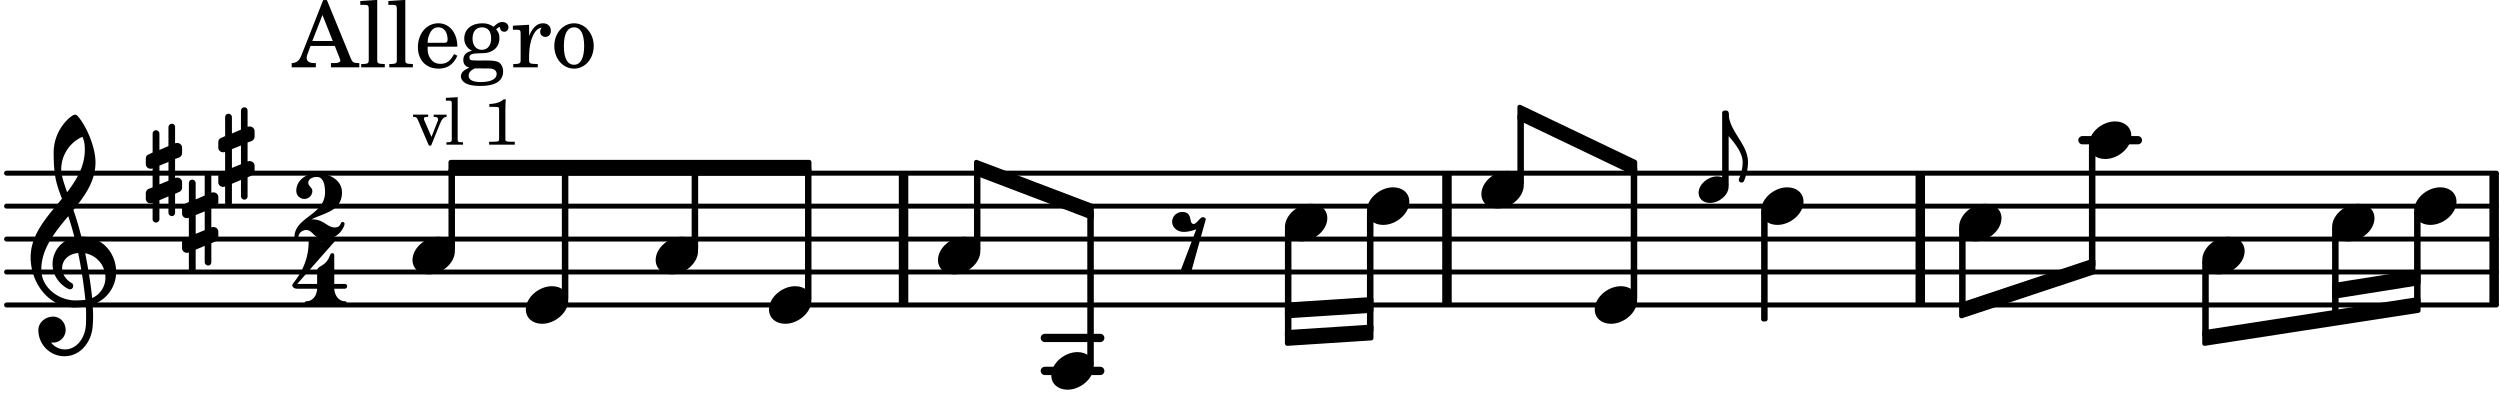 <svg xmlns="http://www.w3.org/2000/svg" xmlns:xlink="http://www.w3.org/1999/xlink" width="445.2" height="71.4" viewBox="0 0 212 34"><rect width="100%" height="100%" fill="#fff" rx="5"/><defs><path id="a" d="M2.219-1.594C1.109-1.594 0-.64 0 .375c0 .719.563 1.219 1.375 1.219 1.11 0 2.219-.953 2.219-1.969 0-.719-.563-1.219-1.375-1.219m0 0"/><path id="l" d="M.578-.406v1.61l-.328.124a.41.41 0 0 0-.25.375v.469a.4.4 0 0 0 .406.39c.078 0 .125-.015.172-.03v1.374a.28.28 0 0 0 .281.281c.157 0 .297-.125.297-.28v-1.61l.766-.328v1.375c0 .172.14.297.297.297s.265-.125.265-.297V1.75l.344-.156a.39.39 0 0 0 .25-.36V.766c0-.22-.203-.391-.406-.391-.078 0-.125.016-.188.031v-1.61l.344-.124a.43.43 0 0 0 .25-.375v-.469c0-.219-.203-.39-.406-.39-.078 0-.125.015-.188.03v-1.374c0-.156-.109-.281-.265-.281s-.297.125-.297.28v1.61l-.766.328v-1.375A.297.297 0 0 0 .86-3.64c-.156 0-.28.125-.28.297v1.594l-.329.156c-.156.047-.25.203-.25.36v.468a.4.4 0 0 0 .406.391c.078 0 .125-.016.172-.031m1.344-.547V.64l-.766.312V-.64Zm0 0"/><path id="m" d="M7.266-.016C7.266-1.546 6.14-3 4.359-3h-.046a24 24 0 0 0-.672-2.266c1-1.218 1.875-2.468 1.875-4.03 0-1.298-.766-3.11-1.547-3.97a.33.33 0 0 0-.203-.078c-.282 0-1.797 1.219-1.797 3.203 0 1.985.218 2.657.703 3.922-1.25 1.532-2.656 3-2.656 4.969C.016.953 1.563 3 3.75 3c.469 0 .89-.078.953-.078.016.265.016.562.016.844 0 .234 0 .468-.016.703-.062 1.11-.766 2.093-1.781 2.093a1.48 1.48 0 0 1-1.172-.578h.172c.578 0 1.062-.484 1.062-1.062 0-.625-.453-1.14-1.062-1.14-.656 0-1.25.5-1.25 1.14 0 1.234 1 2.219 2.203 2.219 1.36 0 2.313-1.203 2.406-2.578.016-.266.032-.532.032-.782 0-.344-.016-.672-.047-1.015a2.92 2.92 0 0 0 2-2.782m-2.032 2.22a40 40 0 0 0-.593-3.798A2.11 2.11 0 0 1 6.359.47c0 .812-.5 1.469-1.125 1.734m-1.453.202c-1.297 0-2.86-1.015-2.86-2.61 0-1.78 1.142-3.155 2.282-4.53.203.593.375 1.187.531 1.797A2.3 2.3 0 0 0 1.875-.672c0 1.422 1.266 2.14 1.469 2.14.172 0 .281-.14.281-.296a.28.28 0 0 0-.078-.203c-.594-.344-.86-.828-.86-1.297 0-.625.485-1.219 1.36-1.281.328 1.578.531 3.156.61 3.968-.376.047-.876.047-.876.047m.625-13.875c.14.328.203.547.203 1.11 0 1.375-.671 2.5-1.5 3.593-.312-.875-.5-1.484-.5-1.937 0-1.188.704-2.281 1.797-2.766m0 0"/><path id="r" d="M1.766-1.281c-.47 0-.016-1.016-.97-1.016-.468 0-.858.36-.858.828 0 .5.453.86.984.86.36 0 .703-.094 1.062-.22L.61 2.798c.141.11.313.156.47.156a.7.7 0 0 0 .468-.156l1.25-4.5c-.047-.078-.14-.156-.25-.156-.25 0-.531.578-.781.578m0 0"/><path id="b" d="M1.578-1.125C.797-1.125 0-.453 0 .265c0 .516.406.86.969.86.781 0 1.578-.672 1.578-1.39 0-.516-.406-.86-.969-.86m0 0"/><path id="c" d="M.86 5.672c0 .14.109.234.234.234a.21.21 0 0 0 .203-.125 4.1 4.1 0 0 0 .344-1.61C1.64 2.626 0 1.548 0 0h-.203v1.969H0c.516.593 1.188 1.422 1.188 2.203 0 .828-.329 1.39-.329 1.5m0 0"/><path id="d" d="M2.922-5.703h-.313L.83-1.187c-.22.609-.423.796-.86.828h-.031V0h2.046v-.36h-.14c-.422 0-.64-.156-.64-.452 0-.094.03-.188.077-.313l.25-.687h2.063L4-.782c.047.126.063.173.063.22 0 .125-.188.203-.47.203h-.327V0h2.406v-.36h-.11c-.406-.015-.484-.062-.656-.5Zm-.375 1.266.875 2.203H1.687Zm0 0"/><path id="e" d="m1.578-5.719-1.437.094v.328h.39c.282.016.328.063.328.39v4.313C.844-.469.844-.422.813-.39.75-.312.609-.28.265-.28H.219V0h2v-.281h-.047c-.516-.016-.594-.047-.594-.328Zm0 0"/><path id="f" d="M3.61-1.75c0-1.156-.657-1.984-1.61-1.984-.984 0-1.734.859-1.734 2.03C.266-.608.969.11 2.016.11c.75 0 1.265-.359 1.593-1.093l-.28-.141c-.313.594-.642.828-1.157.828q-.586 0-.89-.516c-.141-.234-.204-.5-.188-.937Zm-2.516-.328a1.7 1.7 0 0 1 .11-.625c.171-.469.421-.688.796-.688.469 0 .781.407.781 1.032 0 .218-.078.28-.328.28Zm0 0"/><path id="g" d="M1.516-.578c-.422 0-.453-.016-.547-.063C.922-.67.89-.766.89-.844c0-.234.203-.328.718-.343.735-.016.844-.032 1.11-.157.469-.203.719-.61.719-1.125 0-.312-.063-.5-.282-.75.14-.14.203-.187.266-.187.047 0 .062.015.078.11.031.187.156.28.36.28.187 0 .343-.156.343-.375 0-.265-.219-.453-.516-.453-.25 0-.39.078-.75.406-.312-.218-.562-.296-.953-.296-.921 0-1.53.515-1.53 1.297 0 .453.25.843.655 1.03-.515.126-.734.36-.734.782 0 .344.156.547.516.656C.406.22.17.453.17.781c0 .219.157.438.407.578.313.157.672.22 1.235.22 1.296 0 1.937-.423 1.937-1.235 0-.375-.172-.688-.453-.813-.219-.078-.453-.11-.985-.11Zm.453-2.813c.484 0 .765.329.765.938 0 .594-.296.969-.796.969-.47 0-.782-.375-.782-.953 0-.61.297-.954.813-.954M1.906.094c.64 0 .688 0 .797.015.313.032.5.204.5.454 0 .437-.5.687-1.36.687-.655 0-1.015-.187-1.015-.531 0-.266.14-.438.5-.625Zm0 0"/><path id="h" d="M1.531-3.61.156-3.53v.344h.328c.297 0 .329.046.329.374v2.22c0 .124-.016.171-.047.202-.047.079-.203.11-.547.11H.188V0h2.078v-.281h-.141c-.516-.016-.594-.047-.594-.328v-.422C1.547-2.328 2-3.328 2.61-3.36c-.109.125-.14.203-.14.359 0 .234.187.422.437.422.281 0 .469-.219.469-.516 0-.39-.266-.64-.672-.64-.5 0-.906.39-1.172 1.078Zm0 0"/><path id="i" d="M1.953-3.734C1-3.734.266-2.891.266-1.797.266-.734 1 .11 1.938.11s1.671-.843 1.671-1.921c0-1.063-.734-1.922-1.656-1.922m0 .343c.547 0 .844.563.844 1.579 0 1.03-.297 1.593-.86 1.593s-.859-.562-.859-1.578c0-1.062.297-1.594.875-1.594m0 0"/><path id="j" d="M2.61 0c1.124 0 1.64-1.031 1.64-1.297 0-.094-.094-.156-.172-.156-.219 0-.094.469-.656.469-.64 0-.938-.688-1.906-.688h-.079c1.094-.547 2.594-.703 2.594-2.297 0-1-1.031-1.61-2.125-1.61-.922 0-1.75.61-1.75 1.485 0 .39.297.688.688.688a.67.67 0 0 0 .672-.688c0-.265-.344-.406-.344-.672 0-.343.375-.5.734-.5.547 0 .688.672.688 1.297C2.594-2.03 0-1.875 0-.156 0-.062.094 0 .172 0s.14-.047.156-.14A.666.666 0 0 1 1-.767c.578 0 .594.766 1.61.766m0 0"/><path id="k" d="M1.563-5.594c-.094 0-.188.11-.188.235 0 2.234-1.39 3.5-1.39 3.656 0 .11.093.312.421.312h1.688c-.016.563-.375 1.063-.89 1.063-.126 0-.173.094-.173.172S1.078 0 1.203 0c.547 0 1.078-.156 1.625-.156S3.906 0 4.453 0c.11 0 .156-.078.156-.156s-.046-.172-.156-.172c-.531 0-.875-.5-.906-1.063h.89c.125 0 .204-.109.204-.203a.197.197 0 0 0-.203-.203h-.891v-2.422c0-.125-.078-.187-.172-.187-.187 0-.187.312-.437.656-.407.531-.844.438-.844.875v1.078H.406l3.14-3.562c.032-.032.032-.063.032-.079 0-.078-.078-.156-.187-.156-.11 0-.5.172-.938.172-.422 0-.828-.172-.89-.172m0 0"/><path id="n" d="M1.61-.656.983-2.11C.97-2.156.97-2.188.97-2.22c0-.094.062-.14.297-.14h.062v-.188H.047v.188h.047c.203 0 .281.062.36.25L1.39.078h.187l.781-1.922c.157-.36.282-.484.5-.515h.032v-.188H1.797v.188h.078c.188 0 .297.078.297.203 0 .062-.016.14-.063.219Zm0 0"/><path id="o" d="m1.11-4.031-1 .062v.235h.265c.203 0 .234.03.234.265v3.047c-.015.094-.015.125-.046.14-.032.063-.141.079-.375.079H.156V0h1.407v-.203H1.53c-.36 0-.422-.031-.422-.234Zm0 0"/><path id="q" d="M1.766-3.844c-.188.219-.688.39-1.203.39v.25h.484c.328 0 .36.032.344.345v2.187c0 .281 0 .281-.032.344-.046.047-.156.078-.453.078h-.36V0H2.72v-.25h-.313C2.11-.25 2-.281 1.953-.328c-.031-.063-.031-.063-.031-.344v-2.265c0-.297.016-.563.031-.907Zm0 0"/></defs><path fill="none" stroke="#000" stroke-linecap="round" stroke-miterlimit="10" stroke-width=".423" d="M.559 25.863h211.136M.559 23.066h211.136M.559 20.273h211.136M.559 17.48h211.136M.559 14.684h211.136"/><path fill="none" stroke="#000" stroke-miterlimit="10" stroke-width=".804" d="M122.703 25.863v-11.18M162.84 25.863v-11.18M76.621 25.863v-11.18M211.504 25.863v-11.18"/><path fill="none" stroke="#000" stroke-linecap="round" stroke-miterlimit="10" stroke-width=".703" d="M176.59 11.89h4.703M88.602 28.656H93.3M88.602 31.453H93.3"/><use xlink:href="#a" x="166.132" y="18.876"/><use xlink:href="#b" x="144.041" y="16.082"/><path fill="none" stroke="#000" stroke-linejoin="round" stroke-miterlimit="10" stroke-width=".399" d="M146.238 15.613h.153V9.574h-.153Zm0 0"/><path d="M146.238 15.613h.153V9.574h-.153Zm0 0"/><use xlink:href="#c" x="146.589" y="9.574"/><use xlink:href="#a" x="149.344" y="17.479"/><path fill="none" stroke="#000" stroke-linejoin="round" stroke-miterlimit="10" stroke-width=".399" d="M149.543 27.063h.152v-9.004h-.152Zm0 0"/><path d="M149.543 27.063h.152v-9h-.152Zm0 0"/><path fill="none" stroke="#000" stroke-linejoin="round" stroke-miterlimit="10" stroke-width=".399" d="M166.332 26.035h.152v-6.578h-.152Zm0 0"/><path d="M166.332 26.035h.148v-6.578h-.148Zm0 0"/><path fill="none" stroke="#000" stroke-linejoin="round" stroke-miterlimit="10" stroke-width=".399" d="M197.96 24.188v.945L205.067 24v-.945Zm0 0"/><path d="M197.96 24.188v.945L205.067 24v-.945Zm0 0"/><path fill="none" stroke="#000" stroke-linejoin="round" stroke-miterlimit="10" stroke-width=".399" d="M186.95 28.188v.94l18.116-2.796v-.941Zm0 0"/><path d="M186.95 28.188v.94l18.116-2.796v-.941Zm0 0"/><path fill="none" stroke="#000" stroke-linejoin="round" stroke-miterlimit="10" stroke-width=".399" d="M128.875 15.5h.152V9.879h-.152Zm0 0"/><path d="M128.875 15.5h.152V9.879h-.152Zm0 0"/><path fill="none" stroke="#000" stroke-linejoin="round" stroke-miterlimit="10" stroke-width=".399" d="M166.332 25.852v.941l11.16-3.711v-.945Zm0 0"/><path d="M166.332 25.852v.941l11.16-3.711v-.945Zm0 0"/><use xlink:href="#a" x="135.234" y="25.863"/><path fill="none" stroke="#000" stroke-linejoin="round" stroke-miterlimit="10" stroke-width=".399" d="M138.484 25.281h.153V14.297h-.153Zm0 0"/><path d="M138.484 25.281h.153V14.297h-.153Zm0 0"/><use xlink:href="#a" x="204.717" y="17.479"/><path fill="none" stroke="#000" stroke-linejoin="round" stroke-miterlimit="10" stroke-width=".399" d="M204.914 25.703h.152v-7.64h-.152Zm0 0"/><path d="M204.914 25.707h.152v-7.645h-.152Zm0 0"/><path fill="none" stroke="#000" stroke-linejoin="round" stroke-miterlimit="10" stroke-width=".399" d="M128.875 9.082v.945l9.762 4.668v-.941Zm0 0"/><path d="M128.875 9.082v.945l9.762 4.668v-.941Zm0 0"/><path fill="none" stroke="#000" stroke-linejoin="round" stroke-miterlimit="10" stroke-width=".399" d="M38.23 14.695h30.383v-.941H38.23Zm0 0"/><path d="M38.23 14.695h30.383v-.941H38.23Zm0 0"/><path fill="none" stroke="#000" stroke-linejoin="round" stroke-miterlimit="10" stroke-width=".399" d="M82.793 13.754v.941l9.762 3.715v-.945Zm0 0"/><path d="M82.793 13.754v.941l9.762 3.715v-.945Zm0 0"/><path fill="none" stroke="#000" stroke-linejoin="round" stroke-miterlimit="10" stroke-width=".399" d="M109.16 25.852v.941l7.11-.461v-.941Zm0 0"/><path d="M109.16 25.852v.941l7.11-.461v-.941Zm0 0"/><path fill="none" stroke="#000" stroke-linejoin="round" stroke-miterlimit="10" stroke-width=".399" d="M109.16 28.188v.94l7.11-.46v-.941Zm0 0"/><path d="M109.16 28.188v.94l7.11-.46v-.941Zm0 0"/><use xlink:href="#a" x="177.141" y="11.89"/><path fill="none" stroke="#000" stroke-linejoin="round" stroke-miterlimit="10" stroke-width=".399" d="M177.34 22.496h.152V12.473h-.152Zm0 0"/><path d="M177.34 22.496h.152V12.473h-.152Zm0 0"/><use xlink:href="#a" x="186.752" y="21.671"/><path fill="none" stroke="#000" stroke-linejoin="round" stroke-miterlimit="10" stroke-width=".399" d="M186.95 28.418h.152v-6.164h-.153Zm0 0"/><path d="M186.95 28.418h.152v-6.164h-.153Zm0 0"/><use xlink:href="#a" x="197.761" y="18.876"/><path fill="none" stroke="#000" stroke-linejoin="round" stroke-miterlimit="10" stroke-width=".399" d="M197.96 26.754h.153v-7.297h-.152Zm0 0"/><path d="M197.96 26.754h.15v-7.297h-.15Zm0 0"/><use xlink:href="#d" x="24.798" y="5.709"/><use xlink:href="#e" x="30.411" y="5.709"/><use xlink:href="#e" x="32.792" y="5.709"/><use xlink:href="#f" x="35.173" y="5.709"/><use xlink:href="#g" x="38.915" y="5.709"/><use xlink:href="#h" x="43.337" y="5.709"/><use xlink:href="#i" x="46.739" y="5.709"/><use xlink:href="#a" x="65.211" y="25.863"/><path fill="none" stroke="#000" stroke-linejoin="round" stroke-miterlimit="10" stroke-width=".399" d="M68.465 25.281h.148V14.426h-.148Zm0 0"/><path d="M68.465 25.281h.148V14.426h-.148Zm0 0"/><path fill="none" stroke="#000" stroke-linejoin="round" stroke-miterlimit="10" stroke-width=".399" d="M38.23 21.09h.153v-6.664h-.153Zm0 0"/><path d="M38.23 21.09h.153v-6.664h-.153Zm0 0"/><use xlink:href="#a" x="125.622" y="16.082"/><use xlink:href="#a" x="79.539" y="21.671"/><path fill="none" stroke="#000" stroke-linejoin="round" stroke-miterlimit="10" stroke-width=".399" d="M82.793 21.09h.148v-6.567h-.148Zm0 0"/><path d="M82.79 21.09h.151v-6.563h-.152Zm0 0"/><use xlink:href="#a" x="44.591" y="25.863"/><path fill="none" stroke="#000" stroke-linejoin="round" stroke-miterlimit="10" stroke-width=".399" d="M47.844 25.281h.152V14.426h-.152Zm0 0"/><path d="M47.844 25.281h.152V14.426h-.152Zm0 0"/><use xlink:href="#a" x="55.6" y="21.671"/><path fill="none" stroke="#000" stroke-linejoin="round" stroke-miterlimit="10" stroke-width=".399" d="M58.852 21.09h.152v-6.664h-.152Zm0 0"/><path d="M58.852 21.09h.152v-6.664h-.152Zm0 0"/><use xlink:href="#a" x="108.962" y="18.876"/><path fill="none" stroke="#000" stroke-linejoin="round" stroke-miterlimit="10" stroke-width=".399" d="M109.16 28.441h.153v-8.984h-.153Zm0 0"/><path d="M109.16 28.441h.153v-8.984h-.153Zm0 0"/><use xlink:href="#a" x="115.918" y="17.479"/><path fill="none" stroke="#000" stroke-linejoin="round" stroke-miterlimit="10" stroke-width=".399" d="M116.117 28.016h.153v-9.957h-.153Zm0 0"/><path d="M116.117 28.016h.153v-9.957h-.153Zm0 0"/><use xlink:href="#a" x="89.15" y="31.452"/><use xlink:href="#j" x="24.969" y="20.273"/><use xlink:href="#k" x="24.798" y="25.873"/><use xlink:href="#l" x="12.363" y="14.684"/><use xlink:href="#l" x="15.437" y="18.876"/><use xlink:href="#l" x="18.511" y="13.287"/><use xlink:href="#m" x="2.582" y="23.068"/><use xlink:href="#n" x="34.98" y="12.269"/><use xlink:href="#o" x="37.701" y="12.269"/><use xlink:href="#p" x="39.402" y="12.269"/><use xlink:href="#q" x="40.933" y="12.269"/><path fill="none" stroke="#000" stroke-linejoin="round" stroke-miterlimit="10" stroke-width=".399" d="M92.402 30.871h.153V18.035h-.153Zm0 0"/><path d="M92.402 30.871h.153V18.04h-.153Zm0 0"/><use xlink:href="#a" x="34.98" y="21.671"/><use xlink:href="#r" x="99.46" y="20.273"/></svg>
